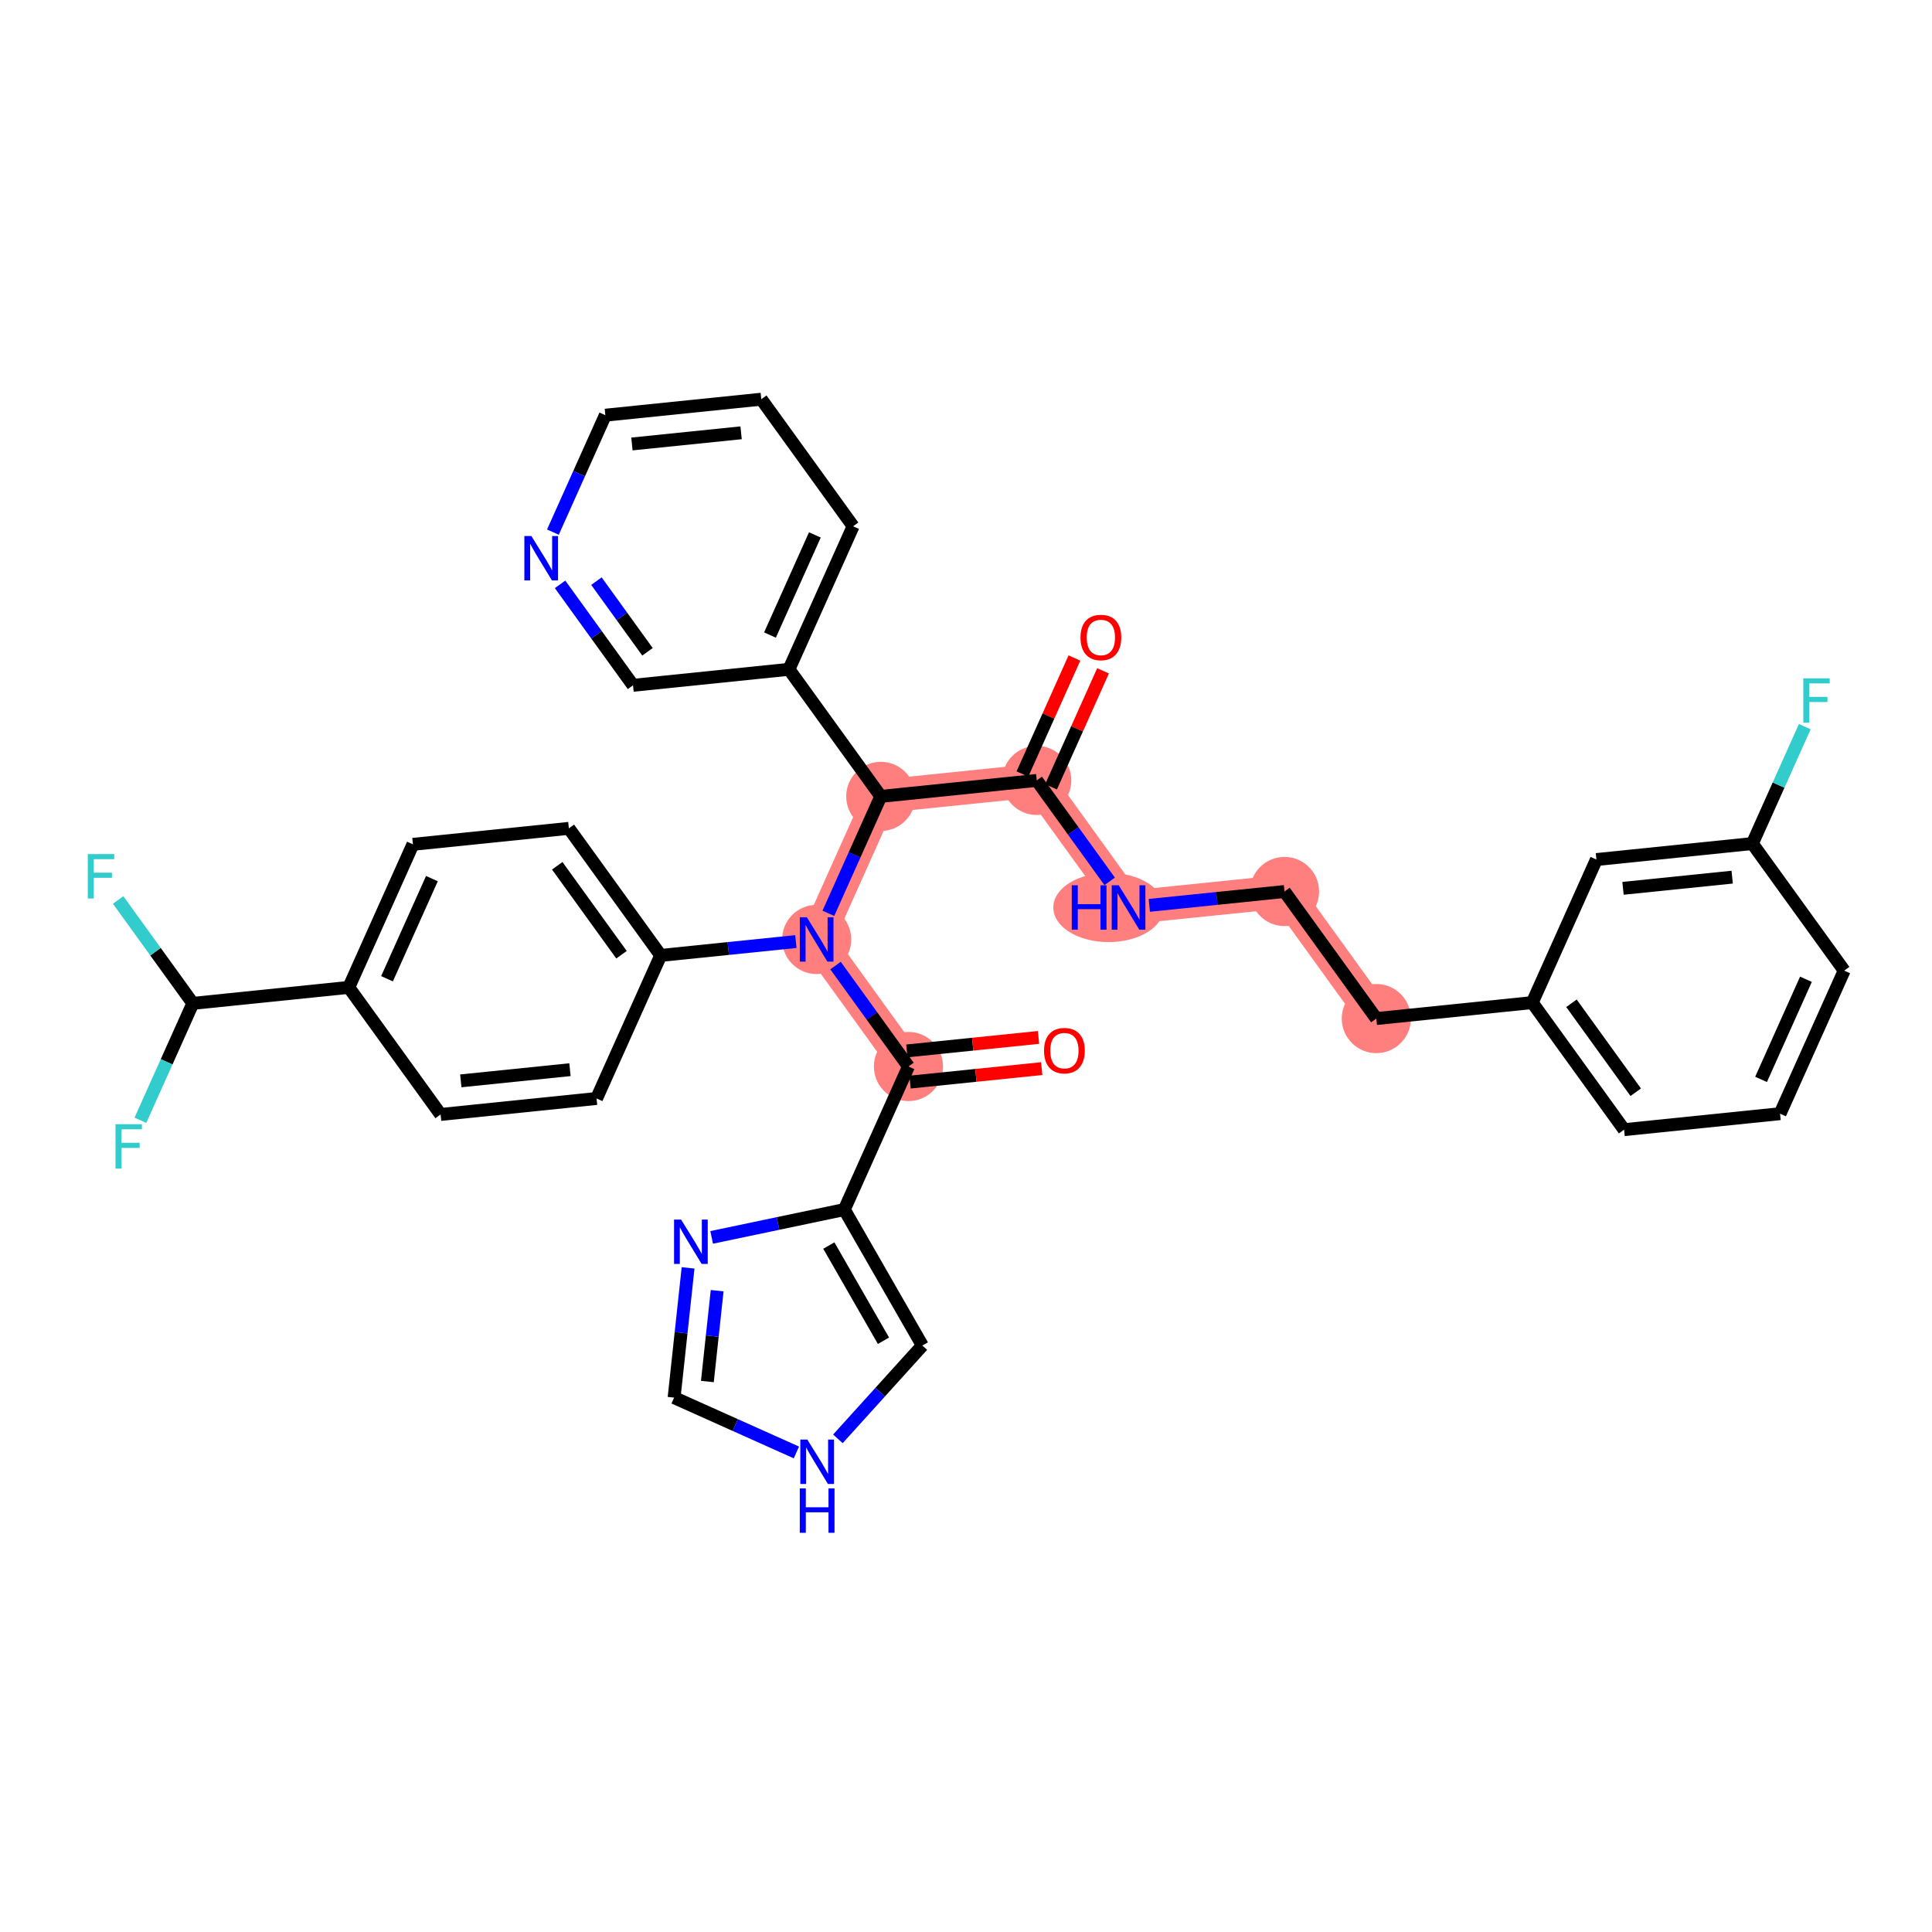 <?xml version='1.0' encoding='iso-8859-1'?>
<svg version='1.1' baseProfile='full'
              xmlns='http://www.w3.org/2000/svg'
                      xmlns:rdkit='http://www.rdkit.org/xml'
                      xmlns:xlink='http://www.w3.org/1999/xlink'
                  xml:space='preserve'
width='300px' height='300px' viewBox='0 0 300 300'>
<!-- END OF HEADER -->
<rect style='opacity:1.0;fill:#FFFFFF;stroke:none' width='300' height='300' x='0' y='0'> </rect>
<rect style='opacity:1.0;fill:#FFFFFF;stroke:none' width='300' height='300' x='0' y='0'> </rect>
<path d='M 160.984,121.182 L 175.241,140.913' style='fill:none;fill-rule:evenodd;stroke:#FF7F7F;stroke-width:5.2px;stroke-linecap:butt;stroke-linejoin:miter;stroke-opacity:1' />
<path d='M 160.984,121.182 L 136.768,123.663' style='fill:none;fill-rule:evenodd;stroke:#FF7F7F;stroke-width:5.2px;stroke-linecap:butt;stroke-linejoin:miter;stroke-opacity:1' />
<path d='M 175.241,140.913 L 199.458,138.432' style='fill:none;fill-rule:evenodd;stroke:#FF7F7F;stroke-width:5.2px;stroke-linecap:butt;stroke-linejoin:miter;stroke-opacity:1' />
<path d='M 199.458,138.432 L 213.715,158.163' style='fill:none;fill-rule:evenodd;stroke:#FF7F7F;stroke-width:5.2px;stroke-linecap:butt;stroke-linejoin:miter;stroke-opacity:1' />
<path d='M 136.768,123.663 L 126.809,145.876' style='fill:none;fill-rule:evenodd;stroke:#FF7F7F;stroke-width:5.2px;stroke-linecap:butt;stroke-linejoin:miter;stroke-opacity:1' />
<path d='M 126.809,145.876 L 141.066,165.607' style='fill:none;fill-rule:evenodd;stroke:#FF7F7F;stroke-width:5.2px;stroke-linecap:butt;stroke-linejoin:miter;stroke-opacity:1' />
<ellipse cx='160.984' cy='121.182' rx='4.869' ry='4.869'  style='fill:#FF7F7F;fill-rule:evenodd;stroke:#FF7F7F;stroke-width:1.0px;stroke-linecap:butt;stroke-linejoin:miter;stroke-opacity:1' />
<ellipse cx='172.14' cy='140.913' rx='8.083' ry='4.875'  style='fill:#FF7F7F;fill-rule:evenodd;stroke:#FF7F7F;stroke-width:1.0px;stroke-linecap:butt;stroke-linejoin:miter;stroke-opacity:1' />
<ellipse cx='199.458' cy='138.432' rx='4.869' ry='4.869'  style='fill:#FF7F7F;fill-rule:evenodd;stroke:#FF7F7F;stroke-width:1.0px;stroke-linecap:butt;stroke-linejoin:miter;stroke-opacity:1' />
<ellipse cx='213.715' cy='158.163' rx='4.869' ry='4.869'  style='fill:#FF7F7F;fill-rule:evenodd;stroke:#FF7F7F;stroke-width:1.0px;stroke-linecap:butt;stroke-linejoin:miter;stroke-opacity:1' />
<ellipse cx='136.768' cy='123.663' rx='4.869' ry='4.869'  style='fill:#FF7F7F;fill-rule:evenodd;stroke:#FF7F7F;stroke-width:1.0px;stroke-linecap:butt;stroke-linejoin:miter;stroke-opacity:1' />
<ellipse cx='126.809' cy='145.876' rx='4.869' ry='4.875'  style='fill:#FF7F7F;fill-rule:evenodd;stroke:#FF7F7F;stroke-width:1.0px;stroke-linecap:butt;stroke-linejoin:miter;stroke-opacity:1' />
<ellipse cx='141.066' cy='165.607' rx='4.869' ry='4.869'  style='fill:#FF7F7F;fill-rule:evenodd;stroke:#FF7F7F;stroke-width:1.0px;stroke-linecap:butt;stroke-linejoin:miter;stroke-opacity:1' />
<path class='bond-0 atom-0 atom-1' d='M 166.838,102.175 L 162.801,111.181' style='fill:none;fill-rule:evenodd;stroke:#FF0000;stroke-width:2.0px;stroke-linecap:butt;stroke-linejoin:miter;stroke-opacity:1' />
<path class='bond-0 atom-0 atom-1' d='M 162.801,111.181 L 158.763,120.186' style='fill:none;fill-rule:evenodd;stroke:#000000;stroke-width:2.0px;stroke-linecap:butt;stroke-linejoin:miter;stroke-opacity:1' />
<path class='bond-0 atom-0 atom-1' d='M 171.281,104.167 L 167.243,113.172' style='fill:none;fill-rule:evenodd;stroke:#FF0000;stroke-width:2.0px;stroke-linecap:butt;stroke-linejoin:miter;stroke-opacity:1' />
<path class='bond-0 atom-0 atom-1' d='M 167.243,113.172 L 163.205,122.178' style='fill:none;fill-rule:evenodd;stroke:#000000;stroke-width:2.0px;stroke-linecap:butt;stroke-linejoin:miter;stroke-opacity:1' />
<path class='bond-1 atom-1 atom-2' d='M 160.984,121.182 L 166.647,129.02' style='fill:none;fill-rule:evenodd;stroke:#000000;stroke-width:2.0px;stroke-linecap:butt;stroke-linejoin:miter;stroke-opacity:1' />
<path class='bond-1 atom-1 atom-2' d='M 166.647,129.02 L 172.311,136.858' style='fill:none;fill-rule:evenodd;stroke:#0000FF;stroke-width:2.0px;stroke-linecap:butt;stroke-linejoin:miter;stroke-opacity:1' />
<path class='bond-11 atom-1 atom-12' d='M 160.984,121.182 L 136.768,123.663' style='fill:none;fill-rule:evenodd;stroke:#000000;stroke-width:2.0px;stroke-linecap:butt;stroke-linejoin:miter;stroke-opacity:1' />
<path class='bond-2 atom-2 atom-3' d='M 178.464,140.583 L 188.961,139.508' style='fill:none;fill-rule:evenodd;stroke:#0000FF;stroke-width:2.0px;stroke-linecap:butt;stroke-linejoin:miter;stroke-opacity:1' />
<path class='bond-2 atom-2 atom-3' d='M 188.961,139.508 L 199.458,138.432' style='fill:none;fill-rule:evenodd;stroke:#000000;stroke-width:2.0px;stroke-linecap:butt;stroke-linejoin:miter;stroke-opacity:1' />
<path class='bond-3 atom-3 atom-4' d='M 199.458,138.432 L 213.715,158.163' style='fill:none;fill-rule:evenodd;stroke:#000000;stroke-width:2.0px;stroke-linecap:butt;stroke-linejoin:miter;stroke-opacity:1' />
<path class='bond-4 atom-4 atom-5' d='M 213.715,158.163 L 237.931,155.682' style='fill:none;fill-rule:evenodd;stroke:#000000;stroke-width:2.0px;stroke-linecap:butt;stroke-linejoin:miter;stroke-opacity:1' />
<path class='bond-5 atom-5 atom-6' d='M 237.931,155.682 L 252.188,175.413' style='fill:none;fill-rule:evenodd;stroke:#000000;stroke-width:2.0px;stroke-linecap:butt;stroke-linejoin:miter;stroke-opacity:1' />
<path class='bond-5 atom-5 atom-6' d='M 244.016,155.79 L 253.996,169.602' style='fill:none;fill-rule:evenodd;stroke:#000000;stroke-width:2.0px;stroke-linecap:butt;stroke-linejoin:miter;stroke-opacity:1' />
<path class='bond-35 atom-11 atom-5' d='M 247.89,133.469 L 237.931,155.682' style='fill:none;fill-rule:evenodd;stroke:#000000;stroke-width:2.0px;stroke-linecap:butt;stroke-linejoin:miter;stroke-opacity:1' />
<path class='bond-6 atom-6 atom-7' d='M 252.188,175.413 L 276.404,172.932' style='fill:none;fill-rule:evenodd;stroke:#000000;stroke-width:2.0px;stroke-linecap:butt;stroke-linejoin:miter;stroke-opacity:1' />
<path class='bond-7 atom-7 atom-8' d='M 276.404,172.932 L 286.364,150.719' style='fill:none;fill-rule:evenodd;stroke:#000000;stroke-width:2.0px;stroke-linecap:butt;stroke-linejoin:miter;stroke-opacity:1' />
<path class='bond-7 atom-7 atom-8' d='M 273.456,167.608 L 280.427,152.059' style='fill:none;fill-rule:evenodd;stroke:#000000;stroke-width:2.0px;stroke-linecap:butt;stroke-linejoin:miter;stroke-opacity:1' />
<path class='bond-8 atom-8 atom-9' d='M 286.364,150.719 L 272.107,130.988' style='fill:none;fill-rule:evenodd;stroke:#000000;stroke-width:2.0px;stroke-linecap:butt;stroke-linejoin:miter;stroke-opacity:1' />
<path class='bond-9 atom-9 atom-10' d='M 272.107,130.988 L 276.177,121.909' style='fill:none;fill-rule:evenodd;stroke:#000000;stroke-width:2.0px;stroke-linecap:butt;stroke-linejoin:miter;stroke-opacity:1' />
<path class='bond-9 atom-9 atom-10' d='M 276.177,121.909 L 280.247,112.831' style='fill:none;fill-rule:evenodd;stroke:#33CCCC;stroke-width:2.0px;stroke-linecap:butt;stroke-linejoin:miter;stroke-opacity:1' />
<path class='bond-10 atom-9 atom-11' d='M 272.107,130.988 L 247.89,133.469' style='fill:none;fill-rule:evenodd;stroke:#000000;stroke-width:2.0px;stroke-linecap:butt;stroke-linejoin:miter;stroke-opacity:1' />
<path class='bond-10 atom-9 atom-11' d='M 268.97,136.203 L 252.019,137.94' style='fill:none;fill-rule:evenodd;stroke:#000000;stroke-width:2.0px;stroke-linecap:butt;stroke-linejoin:miter;stroke-opacity:1' />
<path class='bond-12 atom-12 atom-13' d='M 136.768,123.663 L 122.511,103.932' style='fill:none;fill-rule:evenodd;stroke:#000000;stroke-width:2.0px;stroke-linecap:butt;stroke-linejoin:miter;stroke-opacity:1' />
<path class='bond-18 atom-12 atom-19' d='M 136.768,123.663 L 132.697,132.742' style='fill:none;fill-rule:evenodd;stroke:#000000;stroke-width:2.0px;stroke-linecap:butt;stroke-linejoin:miter;stroke-opacity:1' />
<path class='bond-18 atom-12 atom-19' d='M 132.697,132.742 L 128.627,141.821' style='fill:none;fill-rule:evenodd;stroke:#0000FF;stroke-width:2.0px;stroke-linecap:butt;stroke-linejoin:miter;stroke-opacity:1' />
<path class='bond-13 atom-13 atom-14' d='M 122.511,103.932 L 132.47,81.719' style='fill:none;fill-rule:evenodd;stroke:#000000;stroke-width:2.0px;stroke-linecap:butt;stroke-linejoin:miter;stroke-opacity:1' />
<path class='bond-13 atom-13 atom-14' d='M 119.562,98.608 L 126.533,83.06' style='fill:none;fill-rule:evenodd;stroke:#000000;stroke-width:2.0px;stroke-linecap:butt;stroke-linejoin:miter;stroke-opacity:1' />
<path class='bond-36 atom-18 atom-13' d='M 98.294,106.414 L 122.511,103.932' style='fill:none;fill-rule:evenodd;stroke:#000000;stroke-width:2.0px;stroke-linecap:butt;stroke-linejoin:miter;stroke-opacity:1' />
<path class='bond-14 atom-14 atom-15' d='M 132.47,81.719 L 118.213,61.988' style='fill:none;fill-rule:evenodd;stroke:#000000;stroke-width:2.0px;stroke-linecap:butt;stroke-linejoin:miter;stroke-opacity:1' />
<path class='bond-15 atom-15 atom-16' d='M 118.213,61.988 L 93.996,64.47' style='fill:none;fill-rule:evenodd;stroke:#000000;stroke-width:2.0px;stroke-linecap:butt;stroke-linejoin:miter;stroke-opacity:1' />
<path class='bond-15 atom-15 atom-16' d='M 115.077,67.204 L 98.125,68.941' style='fill:none;fill-rule:evenodd;stroke:#000000;stroke-width:2.0px;stroke-linecap:butt;stroke-linejoin:miter;stroke-opacity:1' />
<path class='bond-16 atom-16 atom-17' d='M 93.996,64.47 L 89.926,73.548' style='fill:none;fill-rule:evenodd;stroke:#000000;stroke-width:2.0px;stroke-linecap:butt;stroke-linejoin:miter;stroke-opacity:1' />
<path class='bond-16 atom-16 atom-17' d='M 89.926,73.548 L 85.856,82.627' style='fill:none;fill-rule:evenodd;stroke:#0000FF;stroke-width:2.0px;stroke-linecap:butt;stroke-linejoin:miter;stroke-opacity:1' />
<path class='bond-17 atom-17 atom-18' d='M 86.968,90.738 L 92.631,98.576' style='fill:none;fill-rule:evenodd;stroke:#0000FF;stroke-width:2.0px;stroke-linecap:butt;stroke-linejoin:miter;stroke-opacity:1' />
<path class='bond-17 atom-17 atom-18' d='M 92.631,98.576 L 98.294,106.414' style='fill:none;fill-rule:evenodd;stroke:#000000;stroke-width:2.0px;stroke-linecap:butt;stroke-linejoin:miter;stroke-opacity:1' />
<path class='bond-17 atom-17 atom-18' d='M 92.613,90.238 L 96.577,95.724' style='fill:none;fill-rule:evenodd;stroke:#0000FF;stroke-width:2.0px;stroke-linecap:butt;stroke-linejoin:miter;stroke-opacity:1' />
<path class='bond-17 atom-17 atom-18' d='M 96.577,95.724 L 100.542,101.211' style='fill:none;fill-rule:evenodd;stroke:#000000;stroke-width:2.0px;stroke-linecap:butt;stroke-linejoin:miter;stroke-opacity:1' />
<path class='bond-19 atom-19 atom-20' d='M 129.739,149.932 L 135.402,157.77' style='fill:none;fill-rule:evenodd;stroke:#0000FF;stroke-width:2.0px;stroke-linecap:butt;stroke-linejoin:miter;stroke-opacity:1' />
<path class='bond-19 atom-19 atom-20' d='M 135.402,157.77 L 141.066,165.607' style='fill:none;fill-rule:evenodd;stroke:#000000;stroke-width:2.0px;stroke-linecap:butt;stroke-linejoin:miter;stroke-opacity:1' />
<path class='bond-26 atom-19 atom-27' d='M 123.585,146.206 L 113.089,147.282' style='fill:none;fill-rule:evenodd;stroke:#0000FF;stroke-width:2.0px;stroke-linecap:butt;stroke-linejoin:miter;stroke-opacity:1' />
<path class='bond-26 atom-19 atom-27' d='M 113.089,147.282 L 102.592,148.357' style='fill:none;fill-rule:evenodd;stroke:#000000;stroke-width:2.0px;stroke-linecap:butt;stroke-linejoin:miter;stroke-opacity:1' />
<path class='bond-20 atom-20 atom-21' d='M 141.314,168.029 L 151.535,166.982' style='fill:none;fill-rule:evenodd;stroke:#000000;stroke-width:2.0px;stroke-linecap:butt;stroke-linejoin:miter;stroke-opacity:1' />
<path class='bond-20 atom-20 atom-21' d='M 151.535,166.982 L 161.757,165.934' style='fill:none;fill-rule:evenodd;stroke:#FF0000;stroke-width:2.0px;stroke-linecap:butt;stroke-linejoin:miter;stroke-opacity:1' />
<path class='bond-20 atom-20 atom-21' d='M 140.817,163.186 L 151.039,162.138' style='fill:none;fill-rule:evenodd;stroke:#000000;stroke-width:2.0px;stroke-linecap:butt;stroke-linejoin:miter;stroke-opacity:1' />
<path class='bond-20 atom-20 atom-21' d='M 151.039,162.138 L 161.261,161.091' style='fill:none;fill-rule:evenodd;stroke:#FF0000;stroke-width:2.0px;stroke-linecap:butt;stroke-linejoin:miter;stroke-opacity:1' />
<path class='bond-21 atom-20 atom-22' d='M 141.066,165.607 L 131.106,187.82' style='fill:none;fill-rule:evenodd;stroke:#000000;stroke-width:2.0px;stroke-linecap:butt;stroke-linejoin:miter;stroke-opacity:1' />
<path class='bond-22 atom-22 atom-23' d='M 131.106,187.82 L 143.223,208.933' style='fill:none;fill-rule:evenodd;stroke:#000000;stroke-width:2.0px;stroke-linecap:butt;stroke-linejoin:miter;stroke-opacity:1' />
<path class='bond-22 atom-22 atom-23' d='M 128.701,193.41 L 137.183,208.19' style='fill:none;fill-rule:evenodd;stroke:#000000;stroke-width:2.0px;stroke-linecap:butt;stroke-linejoin:miter;stroke-opacity:1' />
<path class='bond-37 atom-26 atom-22' d='M 110.505,192.143 L 120.806,189.981' style='fill:none;fill-rule:evenodd;stroke:#0000FF;stroke-width:2.0px;stroke-linecap:butt;stroke-linejoin:miter;stroke-opacity:1' />
<path class='bond-37 atom-26 atom-22' d='M 120.806,189.981 L 131.106,187.82' style='fill:none;fill-rule:evenodd;stroke:#000000;stroke-width:2.0px;stroke-linecap:butt;stroke-linejoin:miter;stroke-opacity:1' />
<path class='bond-23 atom-23 atom-24' d='M 143.223,208.933 L 136.667,216.177' style='fill:none;fill-rule:evenodd;stroke:#000000;stroke-width:2.0px;stroke-linecap:butt;stroke-linejoin:miter;stroke-opacity:1' />
<path class='bond-23 atom-23 atom-24' d='M 136.667,216.177 L 130.11,223.421' style='fill:none;fill-rule:evenodd;stroke:#0000FF;stroke-width:2.0px;stroke-linecap:butt;stroke-linejoin:miter;stroke-opacity:1' />
<path class='bond-24 atom-24 atom-25' d='M 123.664,225.536 L 114.169,221.279' style='fill:none;fill-rule:evenodd;stroke:#0000FF;stroke-width:2.0px;stroke-linecap:butt;stroke-linejoin:miter;stroke-opacity:1' />
<path class='bond-24 atom-24 atom-25' d='M 114.169,221.279 L 104.674,217.022' style='fill:none;fill-rule:evenodd;stroke:#000000;stroke-width:2.0px;stroke-linecap:butt;stroke-linejoin:miter;stroke-opacity:1' />
<path class='bond-25 atom-25 atom-26' d='M 104.674,217.022 L 105.76,206.948' style='fill:none;fill-rule:evenodd;stroke:#000000;stroke-width:2.0px;stroke-linecap:butt;stroke-linejoin:miter;stroke-opacity:1' />
<path class='bond-25 atom-25 atom-26' d='M 105.76,206.948 L 106.845,196.875' style='fill:none;fill-rule:evenodd;stroke:#0000FF;stroke-width:2.0px;stroke-linecap:butt;stroke-linejoin:miter;stroke-opacity:1' />
<path class='bond-25 atom-25 atom-26' d='M 109.841,214.522 L 110.6,207.47' style='fill:none;fill-rule:evenodd;stroke:#000000;stroke-width:2.0px;stroke-linecap:butt;stroke-linejoin:miter;stroke-opacity:1' />
<path class='bond-25 atom-25 atom-26' d='M 110.6,207.47 L 111.36,200.418' style='fill:none;fill-rule:evenodd;stroke:#0000FF;stroke-width:2.0px;stroke-linecap:butt;stroke-linejoin:miter;stroke-opacity:1' />
<path class='bond-27 atom-27 atom-28' d='M 102.592,148.357 L 88.335,128.626' style='fill:none;fill-rule:evenodd;stroke:#000000;stroke-width:2.0px;stroke-linecap:butt;stroke-linejoin:miter;stroke-opacity:1' />
<path class='bond-27 atom-27 atom-28' d='M 96.507,148.249 L 86.527,134.437' style='fill:none;fill-rule:evenodd;stroke:#000000;stroke-width:2.0px;stroke-linecap:butt;stroke-linejoin:miter;stroke-opacity:1' />
<path class='bond-38 atom-35 atom-27' d='M 92.633,170.57 L 102.592,148.357' style='fill:none;fill-rule:evenodd;stroke:#000000;stroke-width:2.0px;stroke-linecap:butt;stroke-linejoin:miter;stroke-opacity:1' />
<path class='bond-28 atom-28 atom-29' d='M 88.335,128.626 L 64.119,131.108' style='fill:none;fill-rule:evenodd;stroke:#000000;stroke-width:2.0px;stroke-linecap:butt;stroke-linejoin:miter;stroke-opacity:1' />
<path class='bond-29 atom-29 atom-30' d='M 64.119,131.108 L 54.16,153.32' style='fill:none;fill-rule:evenodd;stroke:#000000;stroke-width:2.0px;stroke-linecap:butt;stroke-linejoin:miter;stroke-opacity:1' />
<path class='bond-29 atom-29 atom-30' d='M 67.067,136.431 L 60.096,151.98' style='fill:none;fill-rule:evenodd;stroke:#000000;stroke-width:2.0px;stroke-linecap:butt;stroke-linejoin:miter;stroke-opacity:1' />
<path class='bond-30 atom-30 atom-31' d='M 54.16,153.32 L 29.943,155.802' style='fill:none;fill-rule:evenodd;stroke:#000000;stroke-width:2.0px;stroke-linecap:butt;stroke-linejoin:miter;stroke-opacity:1' />
<path class='bond-33 atom-30 atom-34' d='M 54.16,153.32 L 68.417,173.052' style='fill:none;fill-rule:evenodd;stroke:#000000;stroke-width:2.0px;stroke-linecap:butt;stroke-linejoin:miter;stroke-opacity:1' />
<path class='bond-31 atom-31 atom-32' d='M 29.943,155.802 L 24.144,147.775' style='fill:none;fill-rule:evenodd;stroke:#000000;stroke-width:2.0px;stroke-linecap:butt;stroke-linejoin:miter;stroke-opacity:1' />
<path class='bond-31 atom-31 atom-32' d='M 24.144,147.775 L 18.344,139.749' style='fill:none;fill-rule:evenodd;stroke:#33CCCC;stroke-width:2.0px;stroke-linecap:butt;stroke-linejoin:miter;stroke-opacity:1' />
<path class='bond-32 atom-31 atom-33' d='M 29.943,155.802 L 25.873,164.88' style='fill:none;fill-rule:evenodd;stroke:#000000;stroke-width:2.0px;stroke-linecap:butt;stroke-linejoin:miter;stroke-opacity:1' />
<path class='bond-32 atom-31 atom-33' d='M 25.873,164.88 L 21.802,173.959' style='fill:none;fill-rule:evenodd;stroke:#33CCCC;stroke-width:2.0px;stroke-linecap:butt;stroke-linejoin:miter;stroke-opacity:1' />
<path class='bond-34 atom-34 atom-35' d='M 68.417,173.052 L 92.633,170.57' style='fill:none;fill-rule:evenodd;stroke:#000000;stroke-width:2.0px;stroke-linecap:butt;stroke-linejoin:miter;stroke-opacity:1' />
<path class='bond-34 atom-34 atom-35' d='M 71.553,167.836 L 88.504,166.099' style='fill:none;fill-rule:evenodd;stroke:#000000;stroke-width:2.0px;stroke-linecap:butt;stroke-linejoin:miter;stroke-opacity:1' />
<path  class='atom-0' d='M 167.779 98.989
Q 167.779 97.334, 168.597 96.409
Q 169.415 95.484, 170.943 95.484
Q 172.472 95.484, 173.29 96.409
Q 174.108 97.334, 174.108 98.989
Q 174.108 100.664, 173.28 101.618
Q 172.453 102.562, 170.943 102.562
Q 169.424 102.562, 168.597 101.618
Q 167.779 100.673, 167.779 98.989
M 170.943 101.783
Q 171.995 101.783, 172.56 101.082
Q 173.134 100.372, 173.134 98.989
Q 173.134 97.635, 172.56 96.954
Q 171.995 96.262, 170.943 96.262
Q 169.892 96.262, 169.317 96.944
Q 168.752 97.626, 168.752 98.989
Q 168.752 100.381, 169.317 101.082
Q 169.892 101.783, 170.943 101.783
' fill='#FF0000'/>
<path  class='atom-2' d='M 166.424 137.466
L 167.359 137.466
L 167.359 140.397
L 170.884 140.397
L 170.884 137.466
L 171.819 137.466
L 171.819 144.36
L 170.884 144.36
L 170.884 141.176
L 167.359 141.176
L 167.359 144.36
L 166.424 144.36
L 166.424 137.466
' fill='#0000FF'/>
<path  class='atom-2' d='M 173.717 137.466
L 175.976 141.118
Q 176.2 141.478, 176.561 142.13
Q 176.921 142.783, 176.94 142.822
L 176.94 137.466
L 177.856 137.466
L 177.856 144.36
L 176.911 144.36
L 174.487 140.368
Q 174.204 139.901, 173.902 139.365
Q 173.61 138.83, 173.523 138.664
L 173.523 144.36
L 172.627 144.36
L 172.627 137.466
L 173.717 137.466
' fill='#0000FF'/>
<path  class='atom-10' d='M 280.016 105.328
L 284.115 105.328
L 284.115 106.117
L 280.941 106.117
L 280.941 108.21
L 283.765 108.21
L 283.765 109.009
L 280.941 109.009
L 280.941 112.222
L 280.016 112.222
L 280.016 105.328
' fill='#33CCCC'/>
<path  class='atom-17' d='M 82.513 83.235
L 84.772 86.887
Q 84.996 87.247, 85.357 87.899
Q 85.717 88.552, 85.736 88.591
L 85.736 83.235
L 86.652 83.235
L 86.652 90.129
L 85.707 90.129
L 83.282 86.137
Q 83 85.67, 82.698 85.134
Q 82.406 84.599, 82.319 84.433
L 82.319 90.129
L 81.423 90.129
L 81.423 83.235
L 82.513 83.235
' fill='#0000FF'/>
<path  class='atom-19' d='M 125.285 142.429
L 127.544 146.081
Q 127.768 146.441, 128.128 147.093
Q 128.488 147.746, 128.508 147.785
L 128.508 142.429
L 129.423 142.429
L 129.423 149.323
L 128.478 149.323
L 126.054 145.331
Q 125.771 144.863, 125.47 144.328
Q 125.178 143.792, 125.09 143.627
L 125.09 149.323
L 124.194 149.323
L 124.194 142.429
L 125.285 142.429
' fill='#0000FF'/>
<path  class='atom-21' d='M 162.117 163.145
Q 162.117 161.49, 162.935 160.565
Q 163.753 159.64, 165.282 159.64
Q 166.811 159.64, 167.629 160.565
Q 168.447 161.49, 168.447 163.145
Q 168.447 164.82, 167.619 165.775
Q 166.791 166.719, 165.282 166.719
Q 163.763 166.719, 162.935 165.775
Q 162.117 164.83, 162.117 163.145
M 165.282 165.94
Q 166.334 165.94, 166.898 165.239
Q 167.473 164.528, 167.473 163.145
Q 167.473 161.792, 166.898 161.11
Q 166.334 160.419, 165.282 160.419
Q 164.23 160.419, 163.656 161.101
Q 163.091 161.782, 163.091 163.145
Q 163.091 164.538, 163.656 165.239
Q 164.23 165.94, 165.282 165.94
' fill='#FF0000'/>
<path  class='atom-24' d='M 125.363 223.534
L 127.622 227.186
Q 127.846 227.546, 128.206 228.199
Q 128.567 228.851, 128.586 228.89
L 128.586 223.534
L 129.502 223.534
L 129.502 230.428
L 128.557 230.428
L 126.132 226.436
Q 125.85 225.969, 125.548 225.433
Q 125.256 224.898, 125.168 224.732
L 125.168 230.428
L 124.273 230.428
L 124.273 223.534
L 125.363 223.534
' fill='#0000FF'/>
<path  class='atom-24' d='M 124.19 231.118
L 125.125 231.118
L 125.125 234.049
L 128.649 234.049
L 128.649 231.118
L 129.584 231.118
L 129.584 238.012
L 128.649 238.012
L 128.649 234.828
L 125.125 234.828
L 125.125 238.012
L 124.19 238.012
L 124.19 231.118
' fill='#0000FF'/>
<path  class='atom-26' d='M 105.758 189.372
L 108.017 193.024
Q 108.241 193.384, 108.601 194.036
Q 108.962 194.689, 108.981 194.728
L 108.981 189.372
L 109.897 189.372
L 109.897 196.266
L 108.952 196.266
L 106.527 192.274
Q 106.245 191.806, 105.943 191.271
Q 105.651 190.735, 105.563 190.57
L 105.563 196.266
L 104.668 196.266
L 104.668 189.372
L 105.758 189.372
' fill='#0000FF'/>
<path  class='atom-32' d='M 13.636 132.623
L 17.736 132.623
L 17.736 133.412
L 14.561 133.412
L 14.561 135.506
L 17.385 135.506
L 17.385 136.304
L 14.561 136.304
L 14.561 139.517
L 13.636 139.517
L 13.636 132.623
' fill='#33CCCC'/>
<path  class='atom-33' d='M 17.934 174.567
L 22.034 174.567
L 22.034 175.356
L 18.859 175.356
L 18.859 177.45
L 21.683 177.45
L 21.683 178.248
L 18.859 178.248
L 18.859 181.461
L 17.934 181.461
L 17.934 174.567
' fill='#33CCCC'/>
</svg>
